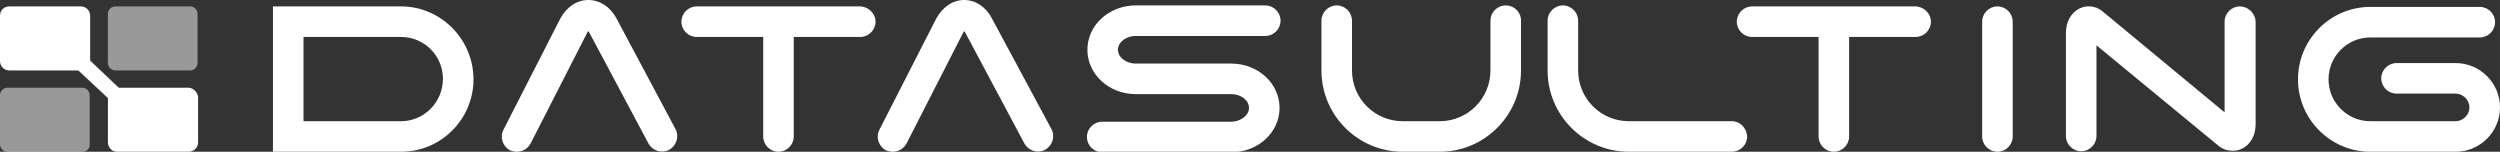 <?xml version="1.0" encoding="utf-8"?>
<!-- Generator: Adobe Illustrator 26.5.0, SVG Export Plug-In . SVG Version: 6.00 Build 0)  -->
<svg version="1.1" id="Calque_1" xmlns="http://www.w3.org/2000/svg" xmlns:xlink="http://www.w3.org/1999/xlink" x="0px" y="0px"
	 viewBox="0 0 507.4 30.8" style="enable-background:new 0 0 507.4 30.8;" xml:space="preserve">
<rect x="0" y="0" width="507.4" height="30.8" fill="#333333" stroke="none"/>
<style type="text/css">
	.st0{opacity:0.5;fill:#FFFFFF;}
	.st1{fill:#FFFFFF;}
</style>
<g>
	<path class="st0" d="M16.7,30.8H1.5c-0.8,0-1.5-0.7-1.5-1.5v-10c0-0.8,0.7-1.5,1.5-1.5h15.2c0.8,0,1.5,0.7,1.5,1.5v10
		C18.3,30.1,17.6,30.8,16.7,30.8z"/>
	<path class="st0" d="M38.6,14.3H23.4c-0.8,0-1.5-0.7-1.5-1.5v-10c0-0.8,0.7-1.5,1.5-1.5h15.2c0.8,0,1.5,0.7,1.5,1.5v10
		C40.1,13.6,39.4,14.3,38.6,14.3z"/>
	<path class="st1" d="M38.2,17.8H24.1l-5.8-5.5V3.2c0-1-0.8-1.9-1.9-1.9H1.9C0.8,1.3,0,2.1,0,3.2v9.2c0,1,0.8,1.9,1.9,1.9h14l6,5.6
		v9c0,1,0.8,1.9,1.9,1.9h14.5c1,0,1.9-0.8,1.9-1.9v-9.2C40.1,18.7,39.2,17.8,38.2,17.8z"/>
	<g>
		<path class="st1" d="M81.4,1.3h-26v29.5h26c8.1,0,14.7-6.6,14.7-14.7S89.5,1.3,81.4,1.3z M81.4,24.6H61.6V7.5h19.8
			c4.7,0,8.5,3.8,8.5,8.5S86.1,24.6,81.4,24.6z"/>
		<path class="st1" d="M125.1,3.7c-1.2-2.3-3.4-3.7-5.7-3.7c-2.3,0-4.4,1.4-5.7,3.8l-11.5,22.5c-0.8,1.5-0.2,3.4,1.3,4.2
			c0.5,0.2,0.9,0.3,1.4,0.3c1.1,0,2.2-0.6,2.8-1.7l11.5-22.5c0.1-0.1,0.1-0.2,0.2-0.3c0.1,0.1,0.1,0.2,0.2,0.3l12,22.5
			c0.8,1.5,2.7,2.1,4.2,1.3c1.5-0.8,2.1-2.7,1.3-4.2L125.1,3.7z"/>
		<path class="st1" d="M201.3,3.7C200.1,1.4,198,0,195.7,0c-2.3,0-4.4,1.4-5.7,3.8l-11.5,22.5c-0.8,1.5-0.2,3.4,1.3,4.2
			c0.5,0.2,0.9,0.3,1.4,0.3c1.1,0,2.2-0.6,2.8-1.7l11.5-22.5c0.1-0.1,0.1-0.2,0.2-0.3c0.1,0.1,0.1,0.2,0.2,0.3l12,22.5
			c0.8,1.5,2.7,2.1,4.2,1.3c1.5-0.8,2.1-2.7,1.3-4.2L201.3,3.7z"/>
		<path class="st1" d="M174.5,1.3h-33.1c-1.7,0-3.1,1.4-3.1,3.1s1.4,3.1,3.1,3.1h13.5v20.2c0,1.7,1.4,3.1,3.1,3.1
			c1.7,0,3.1-1.4,3.1-3.1V7.5h13.5c1.7,0,3.1-1.4,3.1-3.1S176.2,1.3,174.5,1.3z"/>
		<path class="st1" d="M388.7,1.3h-33.1c-1.7,0-3.1,1.4-3.1,3.1s1.4,3.1,3.1,3.1h13.5v20.2c0,1.7,1.4,3.1,3.1,3.1
			c1.7,0,3.1-1.4,3.1-3.1V7.5h13.5c1.7,0,3.1-1.4,3.1-3.1S390.4,1.3,388.7,1.3z"/>
		<path class="st1" d="M405.4,1.3c-1.7,0-3.1,1.4-3.1,3.1v23.3c0,1.7,1.4,3.1,3.1,3.1s3.1-1.4,3.1-3.1V4.4
			C408.5,2.7,407.1,1.3,405.4,1.3z"/>
		<path class="st1" d="M454.6,1.3c-1.7,0-3.1,1.4-3.1,3.1l0,18.4L426.6,2.2c-1.3-1-3-1.2-4.5-0.5c-1.7,0.8-2.8,2.7-2.8,4.9v21
			c0,1.7,1.4,3.1,3.1,3.1c1.7,0,3.1-1.4,3.1-3.1l0-18.4l24.9,20.5c0.8,0.6,1.7,0.9,2.7,0.9c0.6,0,1.3-0.1,1.9-0.4
			c1.7-0.8,2.8-2.7,2.8-4.9v-21C457.7,2.7,456.3,1.3,454.6,1.3z"/>
		<path class="st1" d="M230.5,7.3h26.3c1.7,0,3.1-1.4,3.1-3.1s-1.4-3.1-3.1-3.1h-26.3c-5.4,0-9.8,4-9.8,9s4.4,9,9.8,9h4.4h10.6h4.4
			c2,0,3.6,1.3,3.6,2.8c0,1.5-1.7,2.8-3.6,2.8h-26.2c-1.7,0-3.1,1.4-3.1,3.1c0,1.7,1.4,3.1,3.1,3.1h26.2c5.4,0,9.8-4,9.8-9
			s-4.4-9-9.8-9h-4.4h-10.6h-4.4c-2,0-3.6-1.3-3.6-2.8S228.5,7.3,230.5,7.3z"/>
		<path class="st1" d="M498.4,12.8h-12c-1.7,0-3.1,1.4-3.1,3.1s1.4,3.1,3.1,3.1h12c1.5,0,2.8,1.3,2.8,2.8c0,1.5-1.3,2.8-2.8,2.8h0
			c-0.1,0-0.1,0-0.2,0h-17.1c-4.7,0-8.5-3.8-8.5-8.5s3.8-8.5,8.5-8.5h22.2c1.7,0,3.1-1.4,3.1-3.1s-1.4-3.1-3.1-3.1h-22.2
			c-8.1,0-14.7,6.6-14.7,14.7s6.6,14.7,14.7,14.7h4c0.1,0,0.1,0,0.2,0h13.1c4.9,0,9-4,9-9S503.3,12.8,498.4,12.8z"/>
		<path class="st1" d="M305.6,1.1c-1.7,0-3.1,1.4-3.1,3.1v10.1c0,5.7-4.6,10.3-10.3,10.3h-7.5c-5.7,0-10.3-4.6-10.3-10.3V4.2
			c0-1.7-1.4-3.1-3.1-3.1c-1.7,0-3.1,1.4-3.1,3.1v10.1c0,9.1,7.4,16.5,16.5,16.5h7.5c9.1,0,16.5-7.4,16.5-16.5V4.2
			C308.7,2.4,307.3,1.1,305.6,1.1z"/>
		<path class="st1" d="M351.5,24.6h-20.9c-5.7,0-10.3-4.6-10.3-10.3V4.2c0-1.7-1.4-3.1-3.1-3.1c-1.7,0-3.1,1.4-3.1,3.1v10.1
			c0,9.1,7.4,16.5,16.5,16.5h20.9c1.7,0,3.1-1.4,3.1-3.1C354.5,26,353.2,24.6,351.5,24.6z"/>
	</g>
</g>
</svg>
